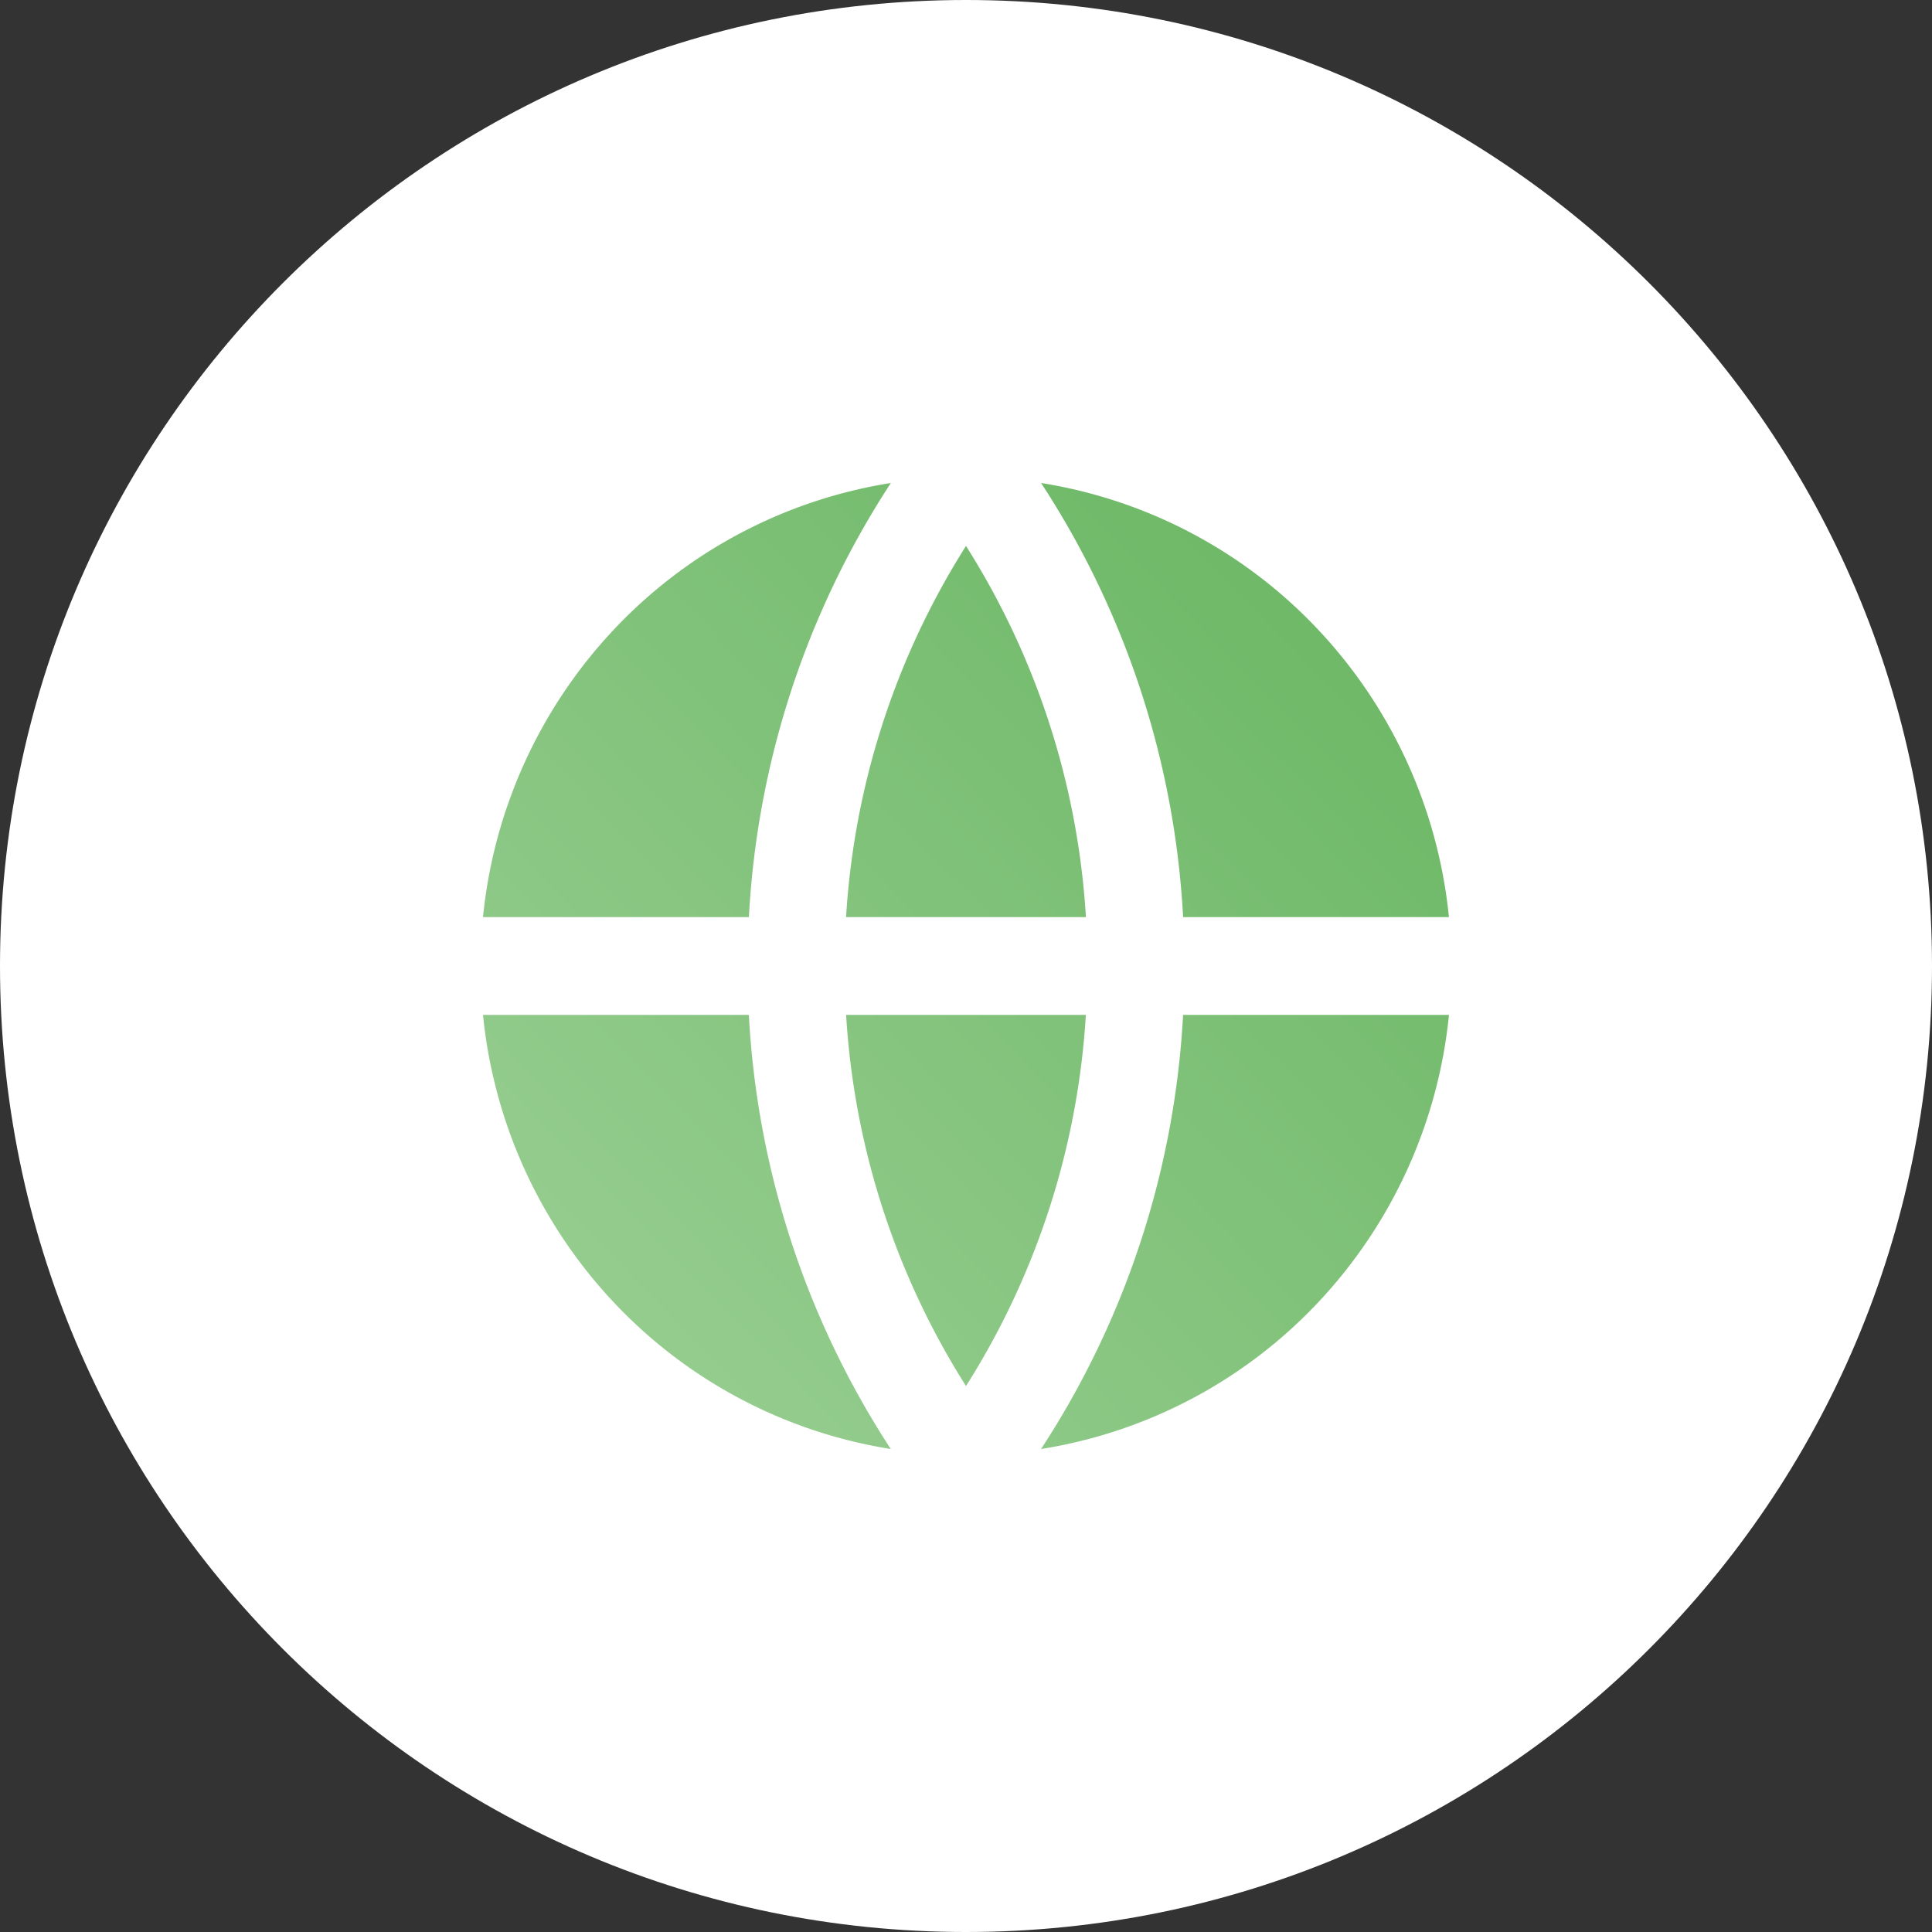 <svg xmlns="http://www.w3.org/2000/svg" width="56" height="56" fill="none"><rect width="100%" height="100%" fill="#333333" stroke="none"/><g clip-path="url(#a)"><path fill="#fff" d="M28 56c15.464 0 28-12.536 28-28S43.464 0 28 0 0 12.536 0 28s12.536 28 28 28Z"/><path fill="url(#b)" d="M14 29.417h7.706A25.488 25.488 0 0 0 25.82 42a14.045 14.045 0 0 1-8.04-4.262A14.222 14.222 0 0 1 14 29.417Zm0-2.834a14.222 14.222 0 0 1 3.78-8.321A14.045 14.045 0 0 1 25.822 14a25.488 25.488 0 0 0-4.115 12.583H14Zm27.999 0h-7.706A25.487 25.487 0 0 0 30.177 14a14.045 14.045 0 0 1 8.041 4.262 14.222 14.222 0 0 1 3.78 8.321Zm0 2.834a14.222 14.222 0 0 1-3.78 8.321A14.045 14.045 0 0 1 30.176 42a25.486 25.486 0 0 0 4.116-12.583h7.706Zm-17.475 0h6.95A22.652 22.652 0 0 1 28 40.175a22.652 22.652 0 0 1-3.475-10.758Zm0-2.834A22.652 22.652 0 0 1 28 15.825a22.652 22.652 0 0 1 3.476 10.758h-6.95Z"/></g><defs><linearGradient id="b" x1="42" x2="13.724" y1="14" y2="41.719" gradientUnits="userSpaceOnUse"><stop stop-color="#67B560"/><stop offset="1" stop-color="#9CD096"/></linearGradient><clipPath id="a"><path fill="#fff" d="M0 0h56v56H0z"/></clipPath></defs></svg>